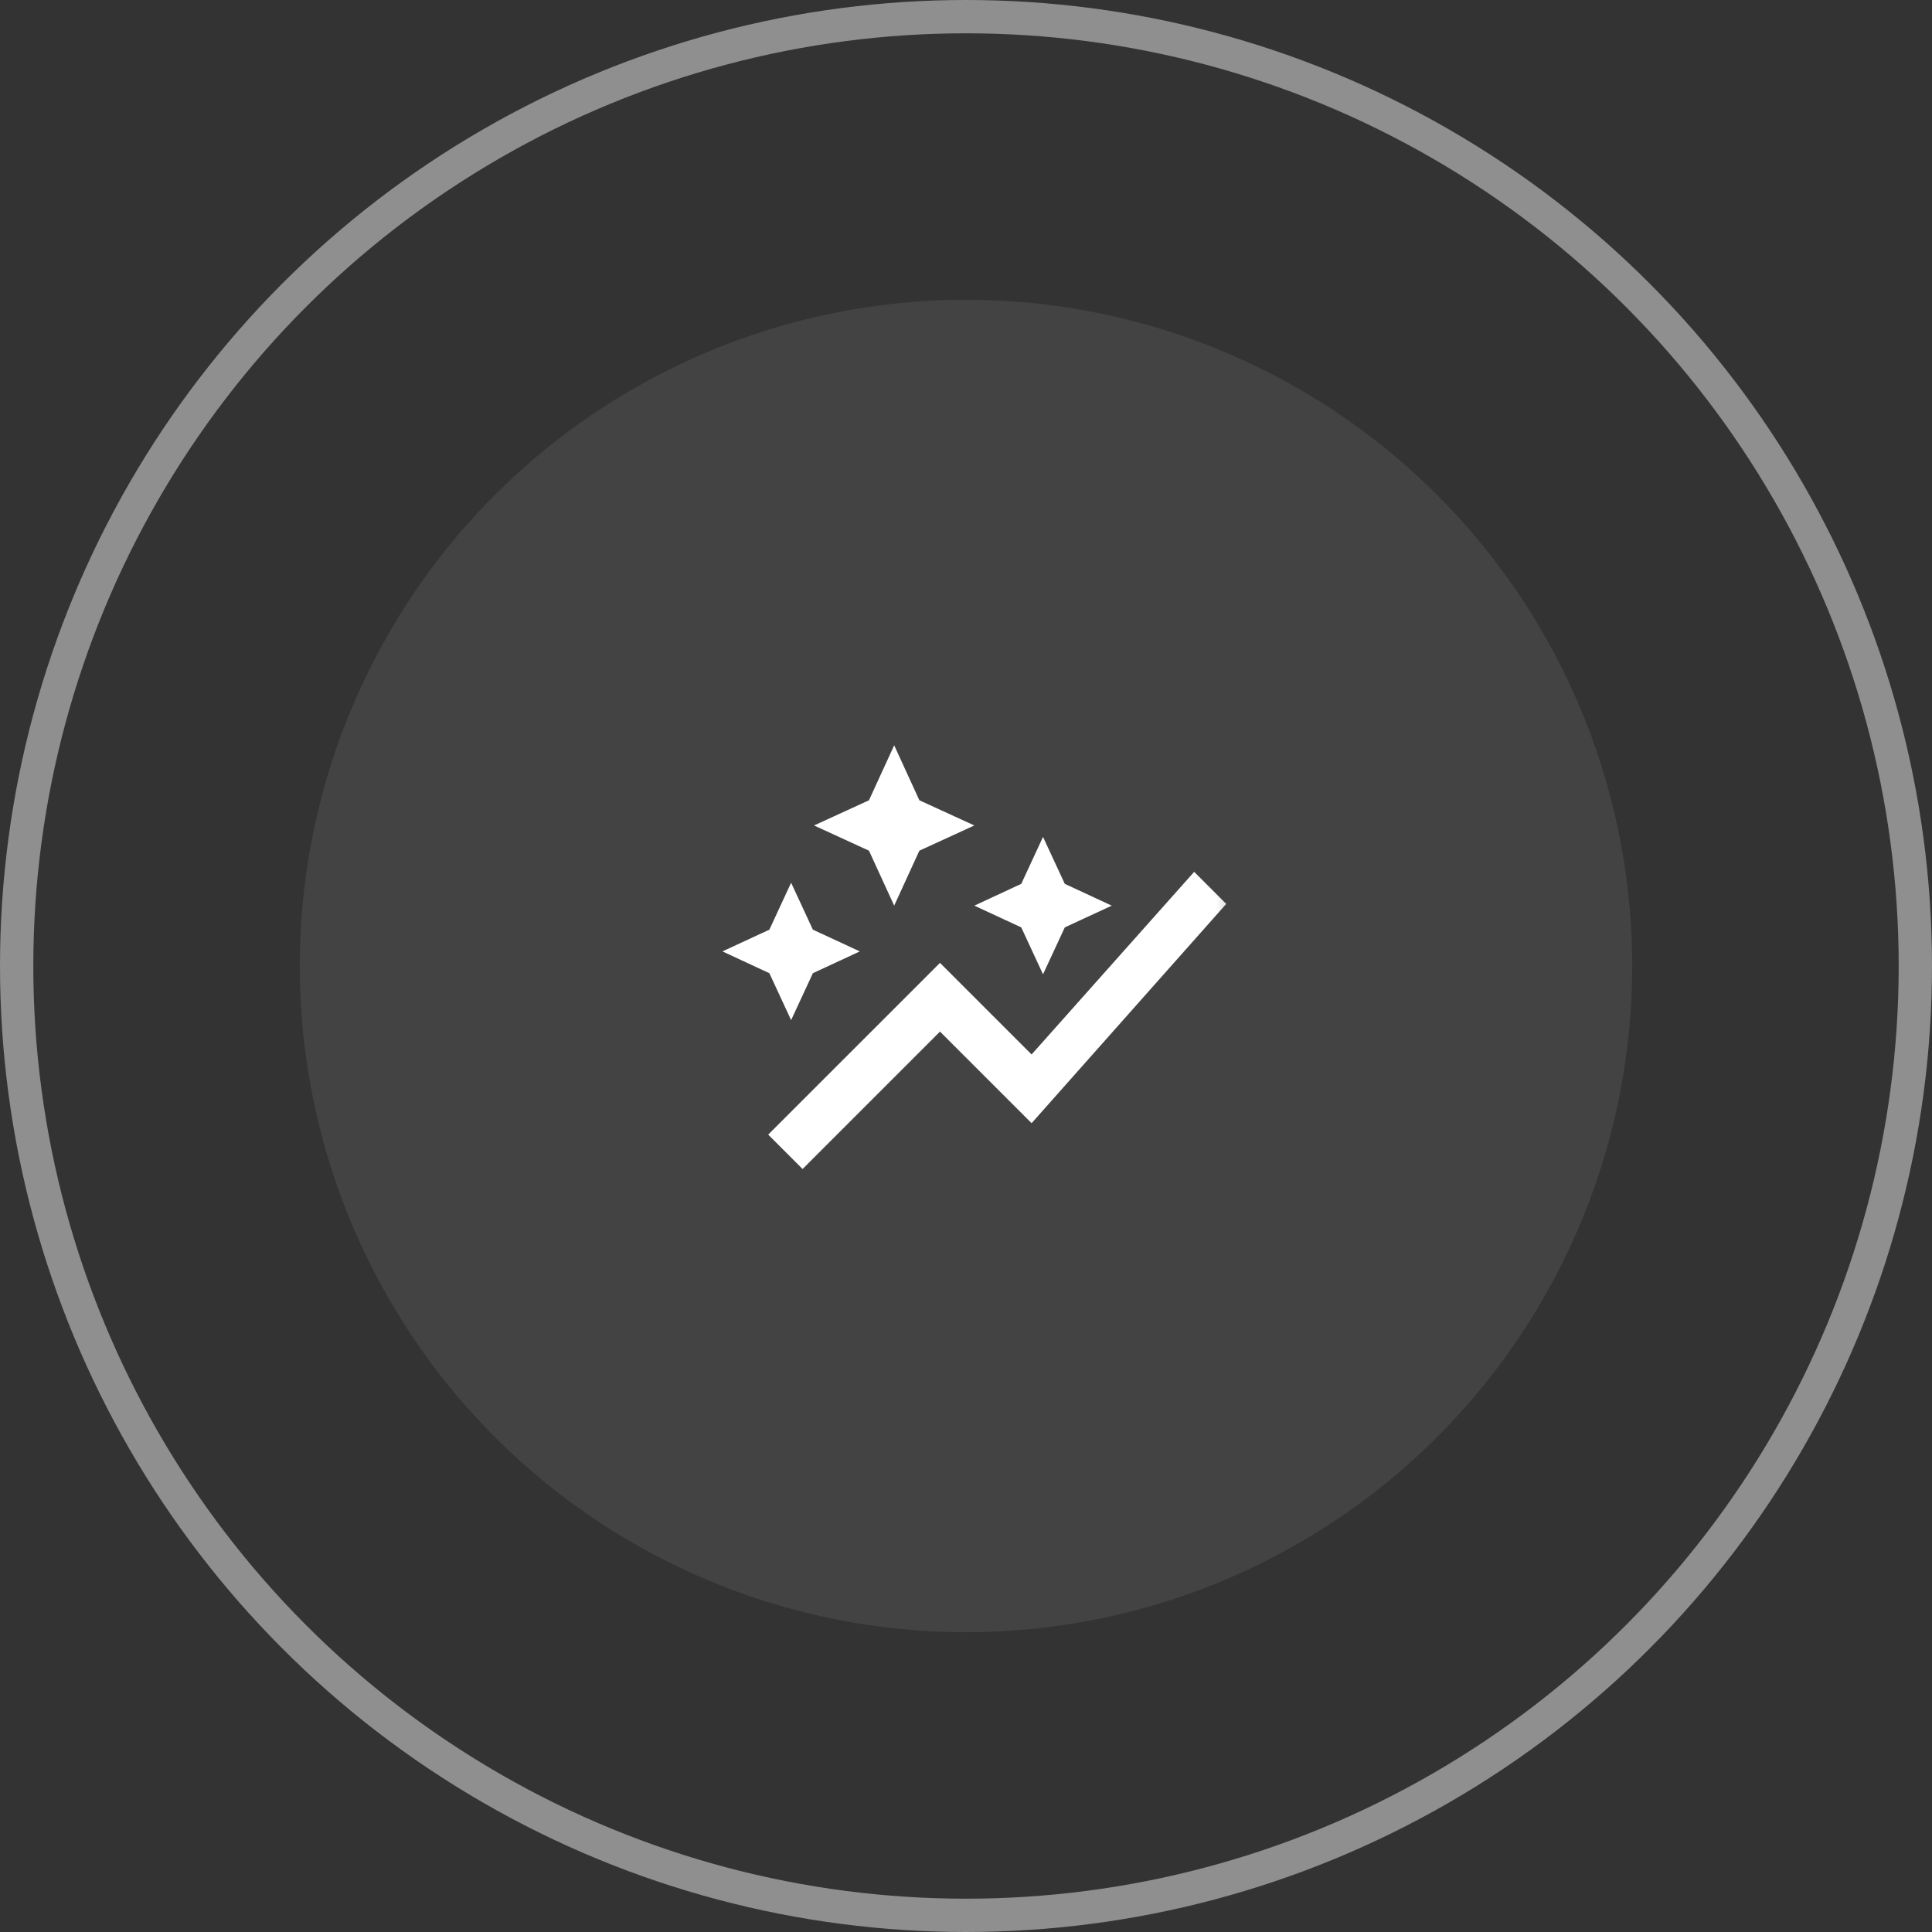 <svg width="58" height="58" viewBox="0 0 58 58" fill="none" xmlns="http://www.w3.org/2000/svg">
<rect x="0" y="0" width="58" height="58" fill="#333333" stroke="none"/>
<circle cx="29" cy="29" r="20" fill="white" fill-opacity="0.08"/>
<circle cx="29" cy="29" r="28.5" stroke="white" stroke-opacity="0.45"/>
<mask id="mask0_483_14448" style="mask-type:alpha" maskUnits="userSpaceOnUse" x="21" y="21" width="17" height="17">
<rect x="21" y="21" width="16.5" height="16.5" fill="#D9D9D9"/>
</mask>
<g mask="url(#mask0_483_14448)">
<path d="M26.844 27.188L26.087 25.538L24.438 24.781L26.087 24.025L26.844 22.375L27.6 24.025L29.25 24.781L27.6 25.538L26.844 27.188ZM31.312 29.25L30.659 27.841L29.25 27.188L30.659 26.534L31.312 25.125L31.966 26.534L33.375 27.188L31.966 27.841L31.312 29.25ZM23.75 30.625L23.097 29.216L21.688 28.562L23.097 27.909L23.75 26.5L24.403 27.909L25.812 28.562L24.403 29.216L23.75 30.625ZM24.094 35.094L23.062 34.062L28.219 28.906L30.969 31.656L35.85 26.173L36.812 27.136L30.969 33.719L28.219 30.969L24.094 35.094Z" fill="white"/>
</g>
</svg>
